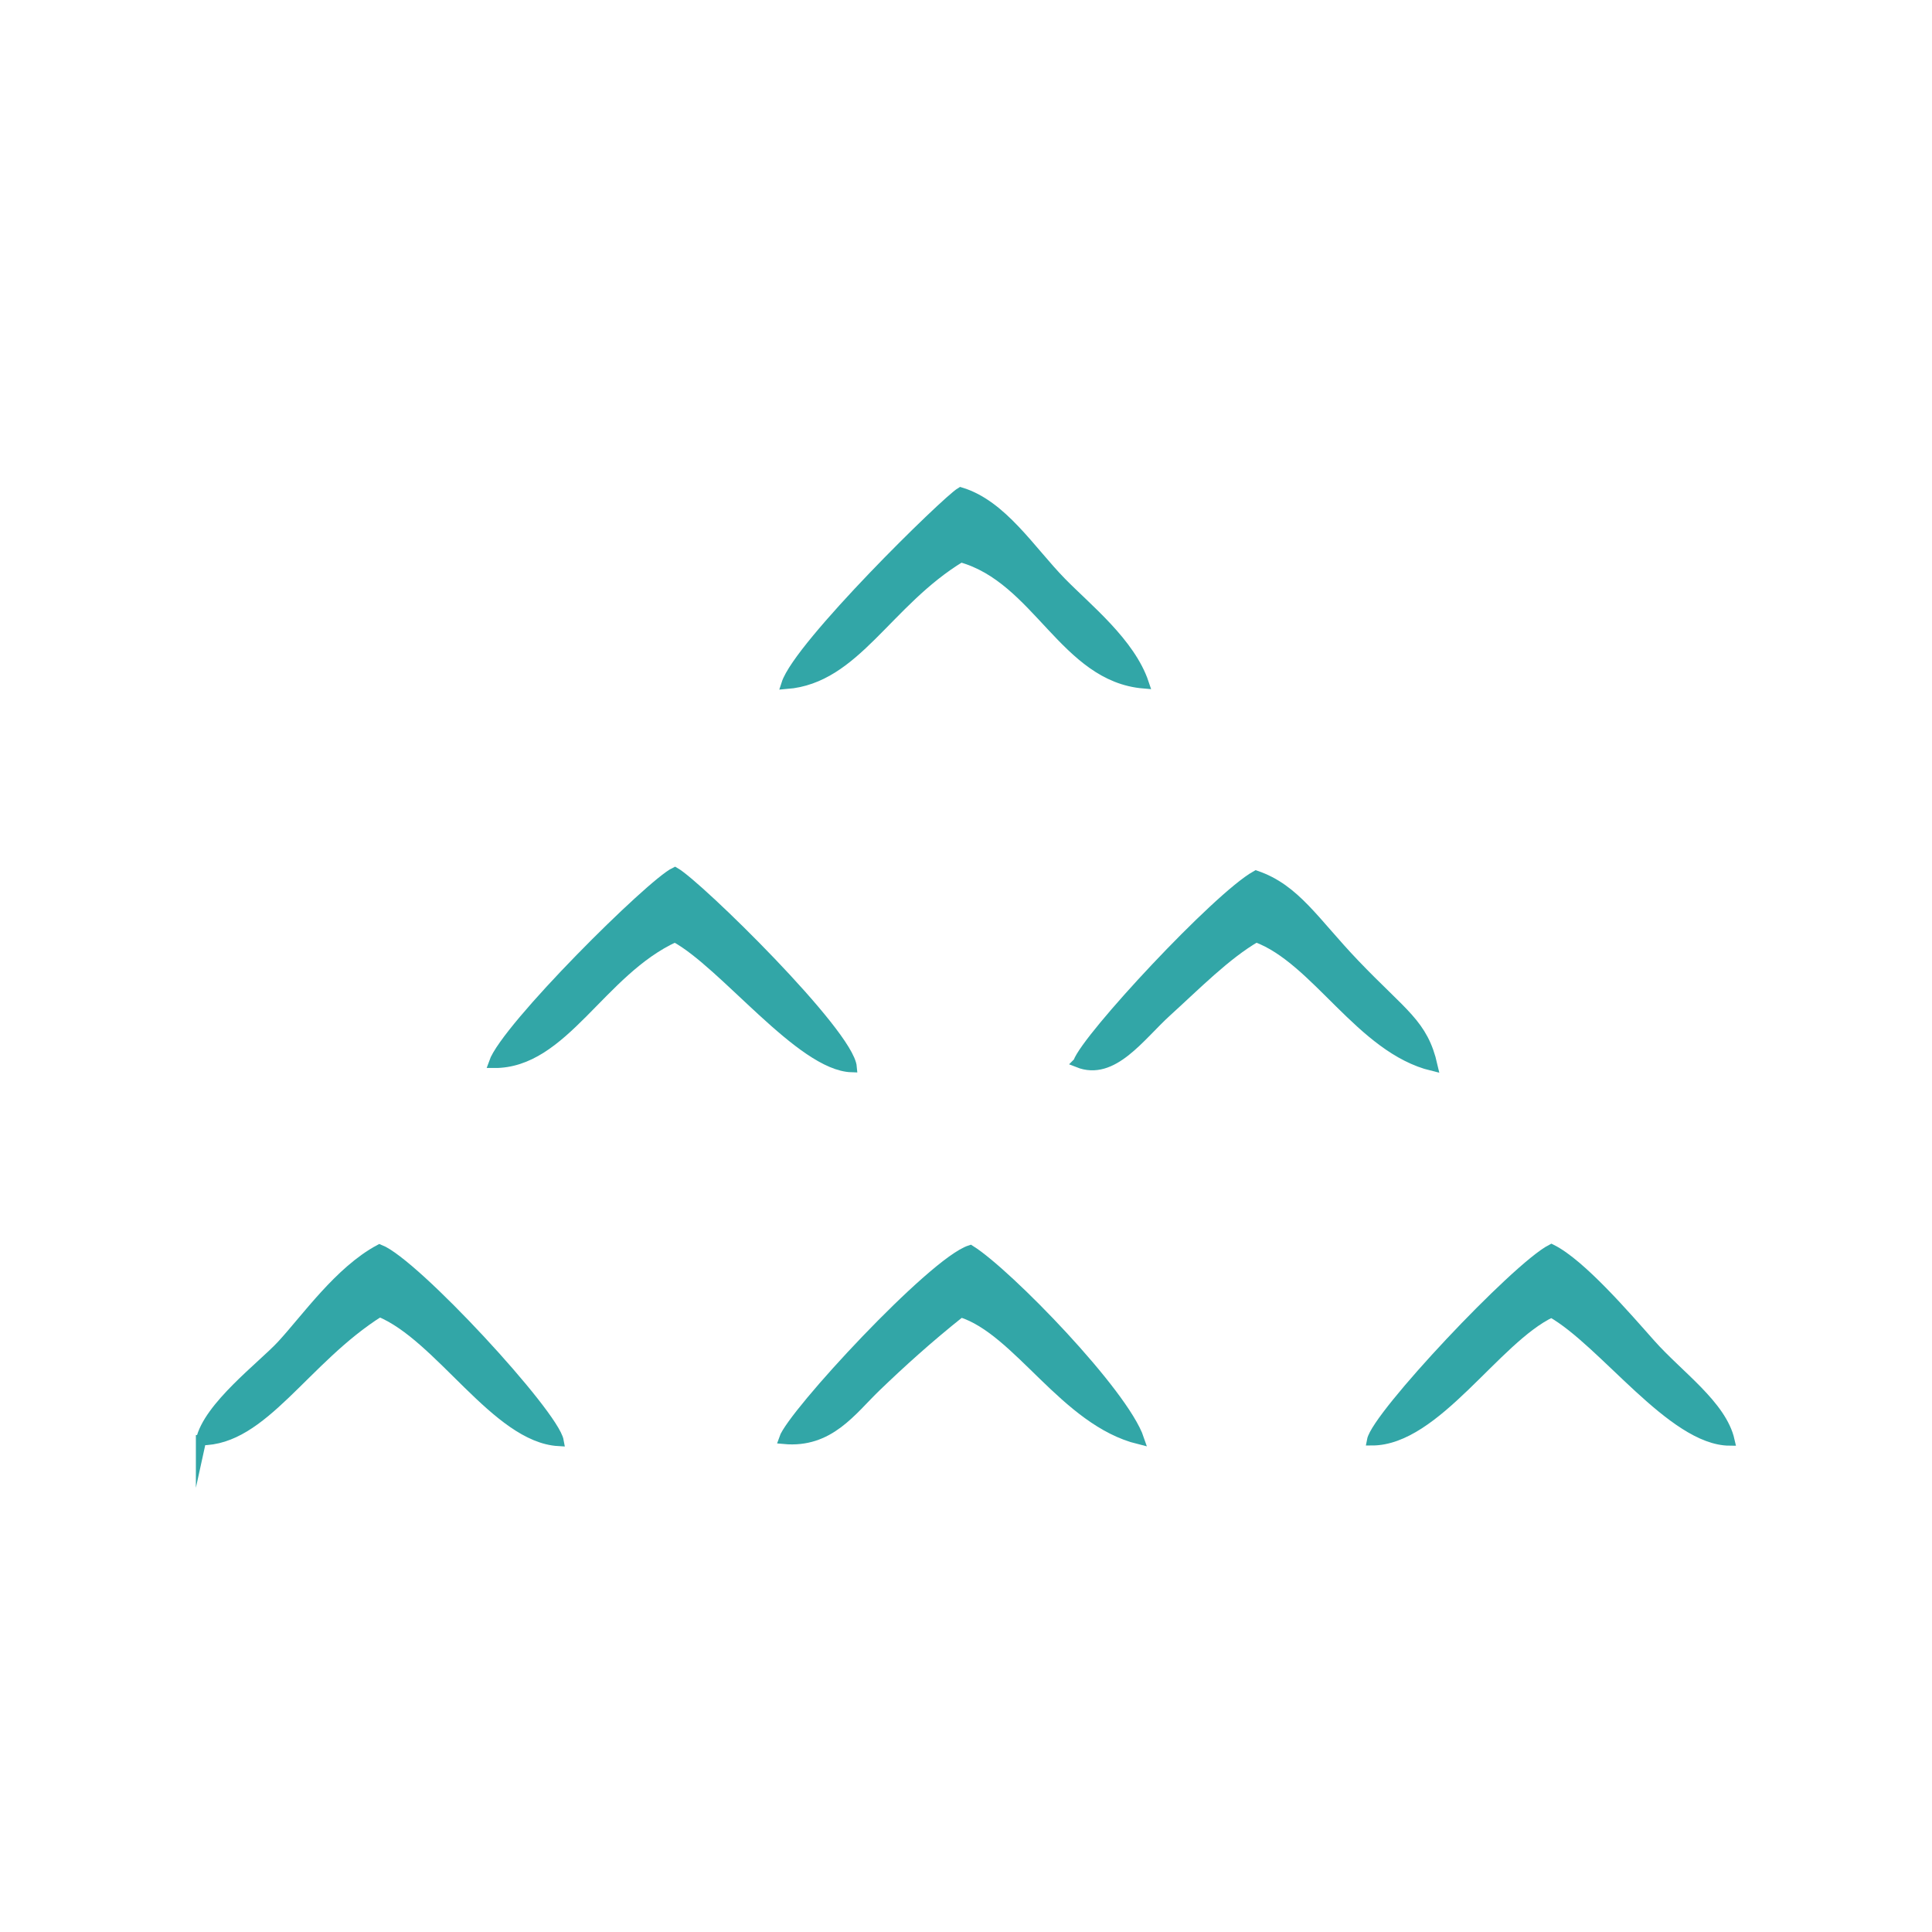 <?xml version="1.0" encoding="UTF-8"?>
<svg data-bbox="1040.3 2548.92 7911.83 4909.74" viewBox="0 0 10000 10000" height="100mm" width="100mm" xmlns="http://www.w3.org/2000/svg" shape-rendering="geometricPrecision" text-rendering="geometricPrecision" image-rendering="optimizeQuality" fill-rule="evenodd" clip-rule="evenodd" data-type="ugc">
    <g>
        <path d="M7101.66 7455.46c330.42-.64 638.76-526.79 928.56-662.95 271.26 153.18 625.47 661.49 921.91 663.88-41.09-182.61-263.92-335.67-408.88-498.87-126.65-142.57-361.43-415.76-513.03-490.71-183.66 95-904.43 861.59-928.56 988.65z" fill="#32a6a7" stroke="#32a6a7" stroke-width="52.92" stroke-miterlimit="22.926"/>
        <path d="M2556.09 5501.65c361.08 3.09 551.33-475.39 937.3-651.64 253.66 135.98 652.22 665.68 915.15 673.61-14.98-174.57-794.44-938.41-915.15-1007.94-122.52 58.52-874.18 804.17-937.3 985.97z" fill="#32a6a7" stroke="#32a6a7" stroke-width="52.92" stroke-miterlimit="22.926"/>
        <path d="M4070.89 3539.91c357.7-28.39 517.11-422.29 901.92-656.13 398.62 110.33 537.63 619.23 947.56 653.56-70.47-210.7-293.94-387.08-428.29-524.75-160.17-164.19-305.42-399.03-519.27-463.67-75.19 44.83-837.46 791.41-901.92 990.99z" fill="#32a6a7" stroke="#32a6a7" stroke-width="52.92" stroke-miterlimit="22.926"/>
        <path d="M4057.95 7447.88c234.95 21.98 348.84-147.7 475.91-269.98 127.41-122.63 271.96-253.95 438.95-386.44 297.96 92.62 539.03 562.76 922.79 657.53-80.26-238.45-681.08-856.98-873.48-977.58-193.51 62.08-921.33 849.41-964.17 976.47z" fill="#32a6a7" stroke="#32a6a7" stroke-width="52.92" stroke-miterlimit="22.926"/>
        <path d="M5580.62 5499.08c178.94 71.11 319.29-137.09 458.77-263.45 148.16-134.24 305.36-294.58 462.09-385.33 311.72 113.71 542.36 576.21 913.06 666.33-49.37-217.76-153.29-264.57-404.1-527.09-209.13-218.8-305.36-386.96-508.96-456.84-200.38 112.2-874.52 836.4-920.86 966.38z" fill="#32a6a7" stroke="#32a6a7" stroke-width="52.92" stroke-miterlimit="22.926"/>
        <path d="M1040.3 7454.29c321.62 1.99 533.9-419.07 924.36-664.63 311.83 127.29 605.71 650.59 926.87 669-24.72-138.6-745.49-920.74-926.87-990.8-207.21 110.97-378.8 357-506.04 494.79-99.15 107.36-380.67 318.36-418.32 491.64z" fill="#32a6a7" stroke="#32a6a7" stroke-width="52.92" stroke-miterlimit="22.926"/>
    </g>
</svg>
